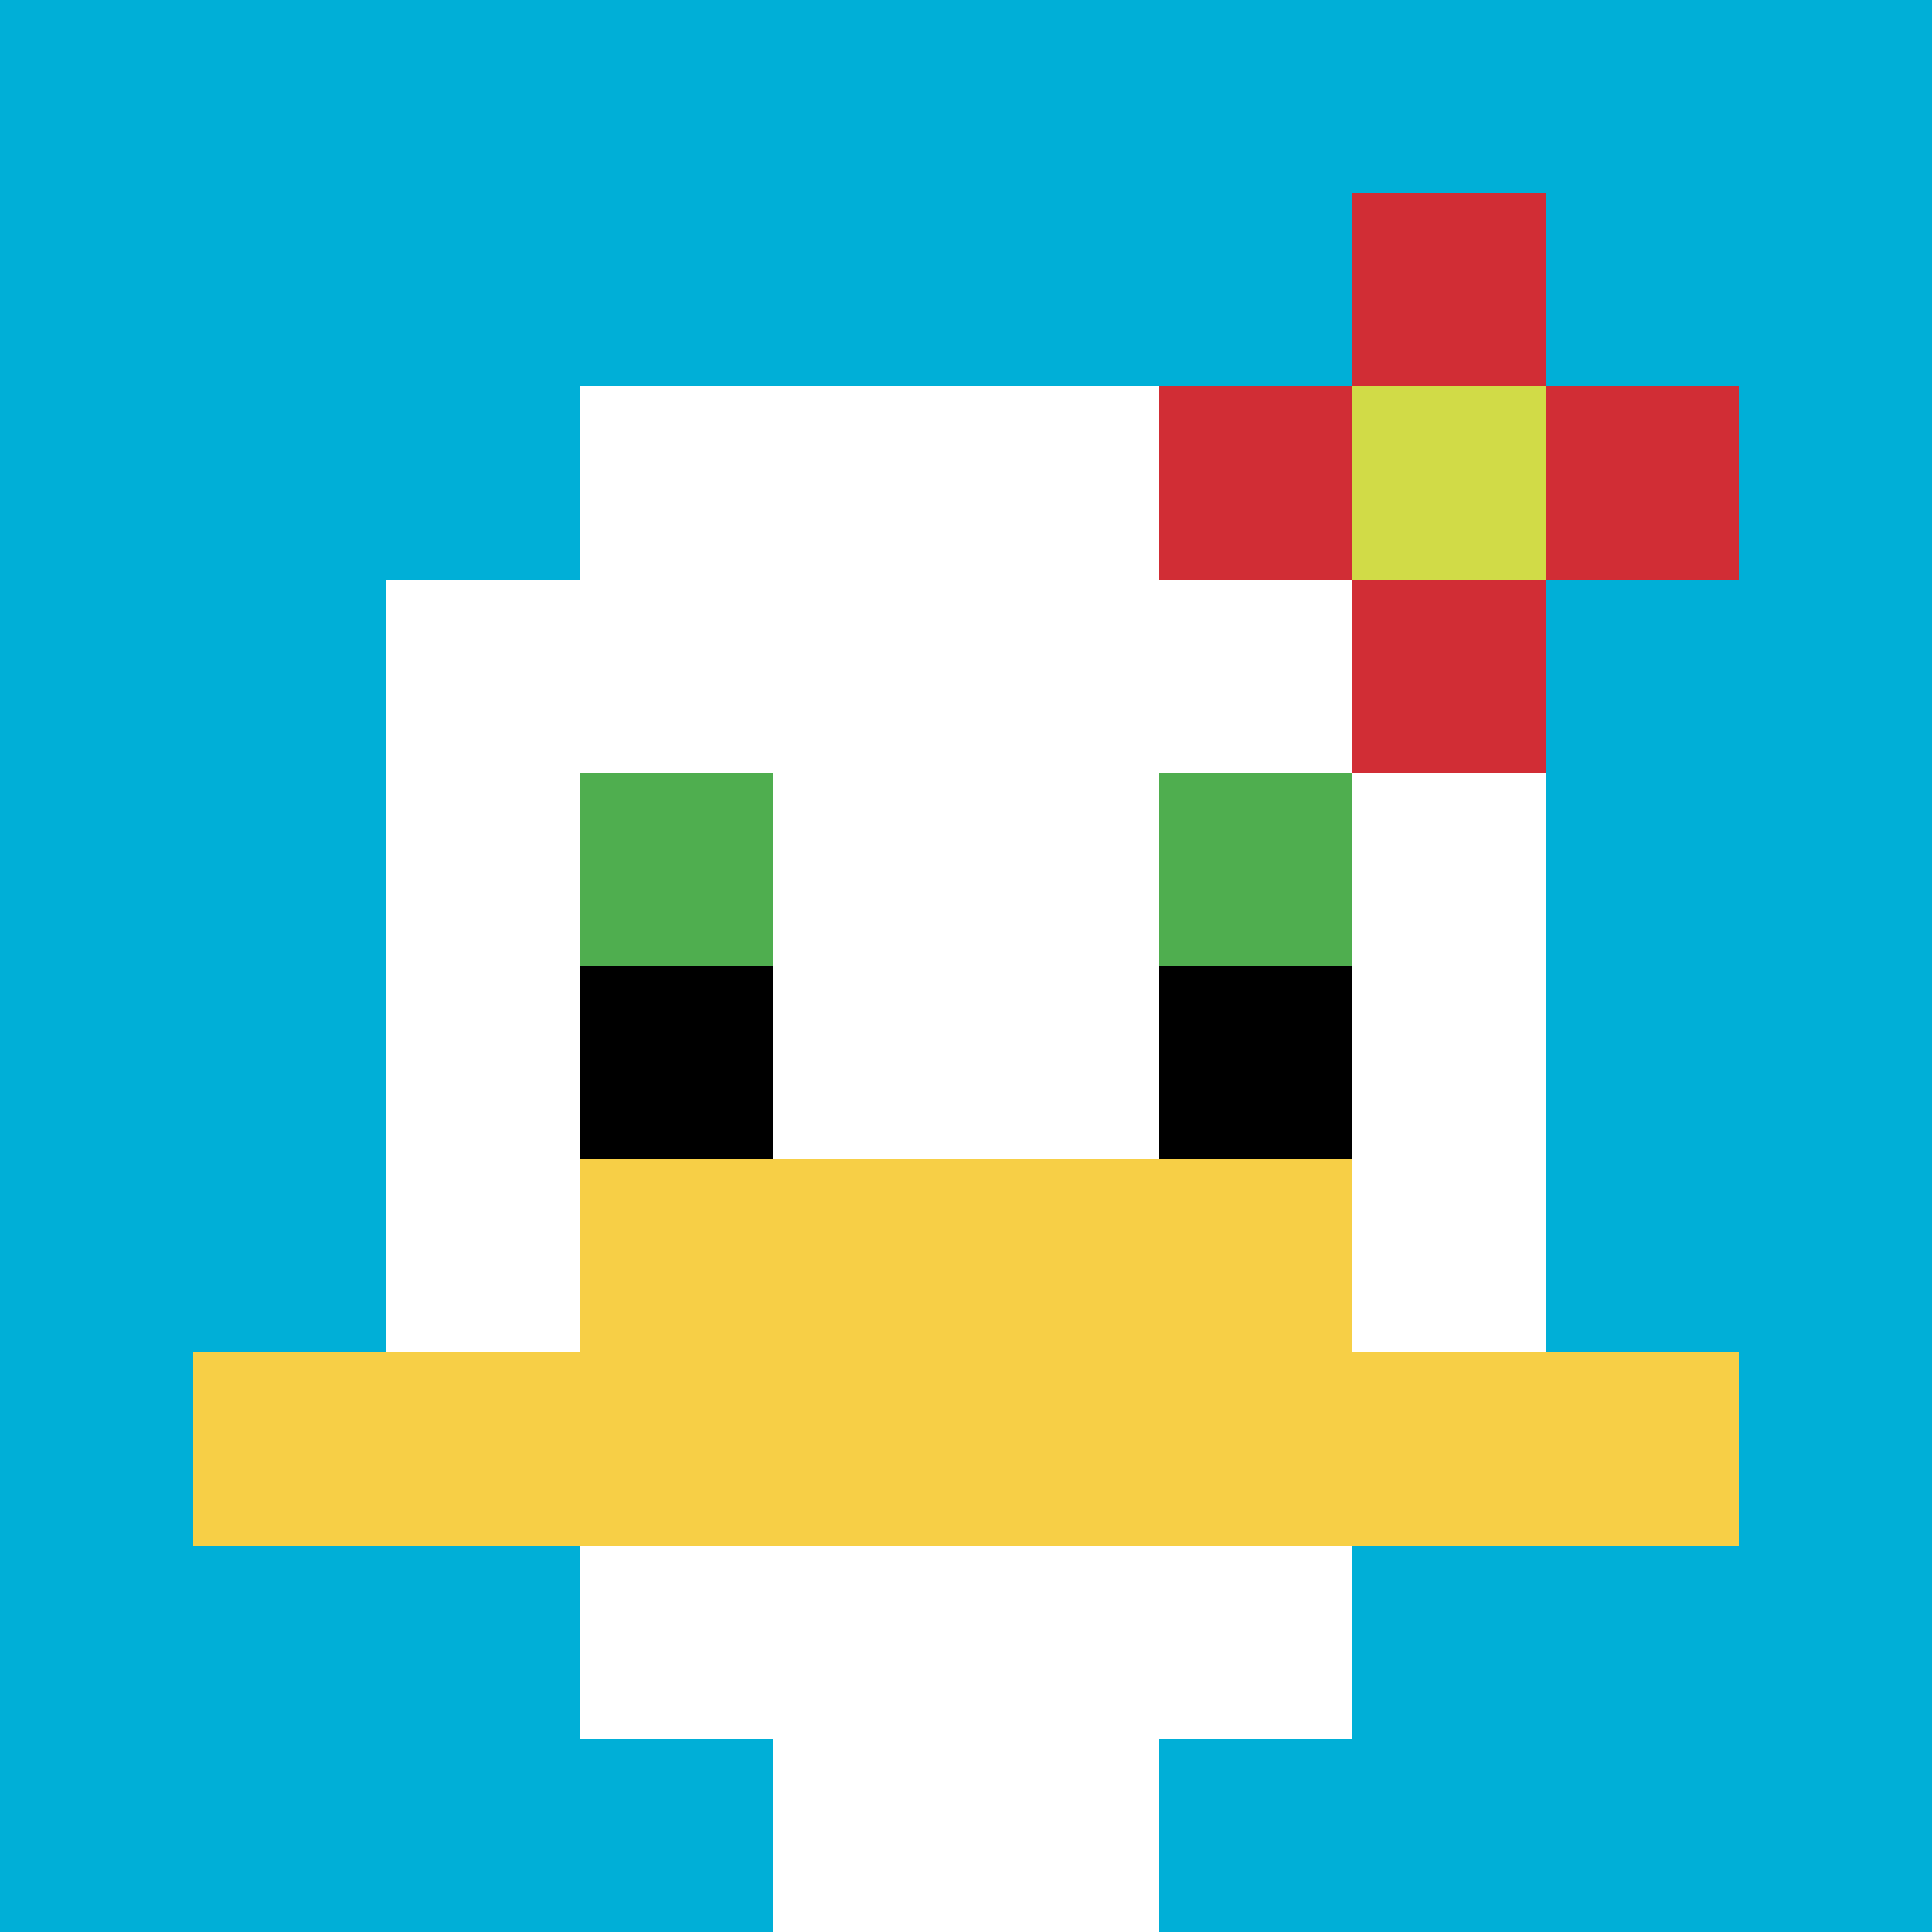 <svg xmlns="http://www.w3.org/2000/svg" version="1.1" width="1286" height="1286"><title>'goose-pfp-492047' by Dmitri Cherniak</title><desc>seed=492047
backgroundColor=#ffffff
padding=20
innerPadding=0
timeout=500
dimension=1
border=false
Save=function(){return n.handleSave()}
frame=37

Rendered at Tue Oct 03 2023 23:06:17 GMT-0300 (Argentina Standard Time)
Generated in &lt;1ms
</desc><defs></defs><rect width="100%" height="100%" fill="#ffffff"></rect><g><g id="0-0"><rect x="0" y="0" height="1286" width="1286" fill="#00AFD7"></rect><g><rect id="0-0-3-2-4-7" x="385.8" y="257.2" width="514.4" height="900.2" fill="#ffffff"></rect><rect id="0-0-2-3-6-5" x="257.2" y="385.8" width="771.6" height="643" fill="#ffffff"></rect><rect id="0-0-4-8-2-2" x="514.4" y="1028.8" width="257.2" height="257.2" fill="#ffffff"></rect><rect id="0-0-1-7-8-1" x="128.6" y="900.2" width="1028.8" height="128.6" fill="#F7CF46"></rect><rect id="0-0-3-6-4-2" x="385.8" y="771.6" width="514.4" height="257.2" fill="#F7CF46"></rect><rect id="0-0-3-4-1-1" x="385.8" y="514.4" width="128.6" height="128.6" fill="#4FAE4F"></rect><rect id="0-0-6-4-1-1" x="771.6" y="514.4" width="128.6" height="128.6" fill="#4FAE4F"></rect><rect id="0-0-3-5-1-1" x="385.8" y="643" width="128.6" height="128.6" fill="#000000"></rect><rect id="0-0-6-5-1-1" x="771.6" y="643" width="128.6" height="128.6" fill="#000000"></rect><rect id="0-0-6-2-3-1" x="771.6" y="257.2" width="385.8" height="128.6" fill="#D12D35"></rect><rect id="0-0-7-1-1-3" x="900.2" y="128.6" width="128.6" height="385.8" fill="#D12D35"></rect><rect id="0-0-7-2-1-1" x="900.2" y="257.2" width="128.6" height="128.6" fill="#D1DB47"></rect></g><rect x="0" y="0" stroke="white" stroke-width="0" height="1286" width="1286" fill="none"></rect></g></g></svg>